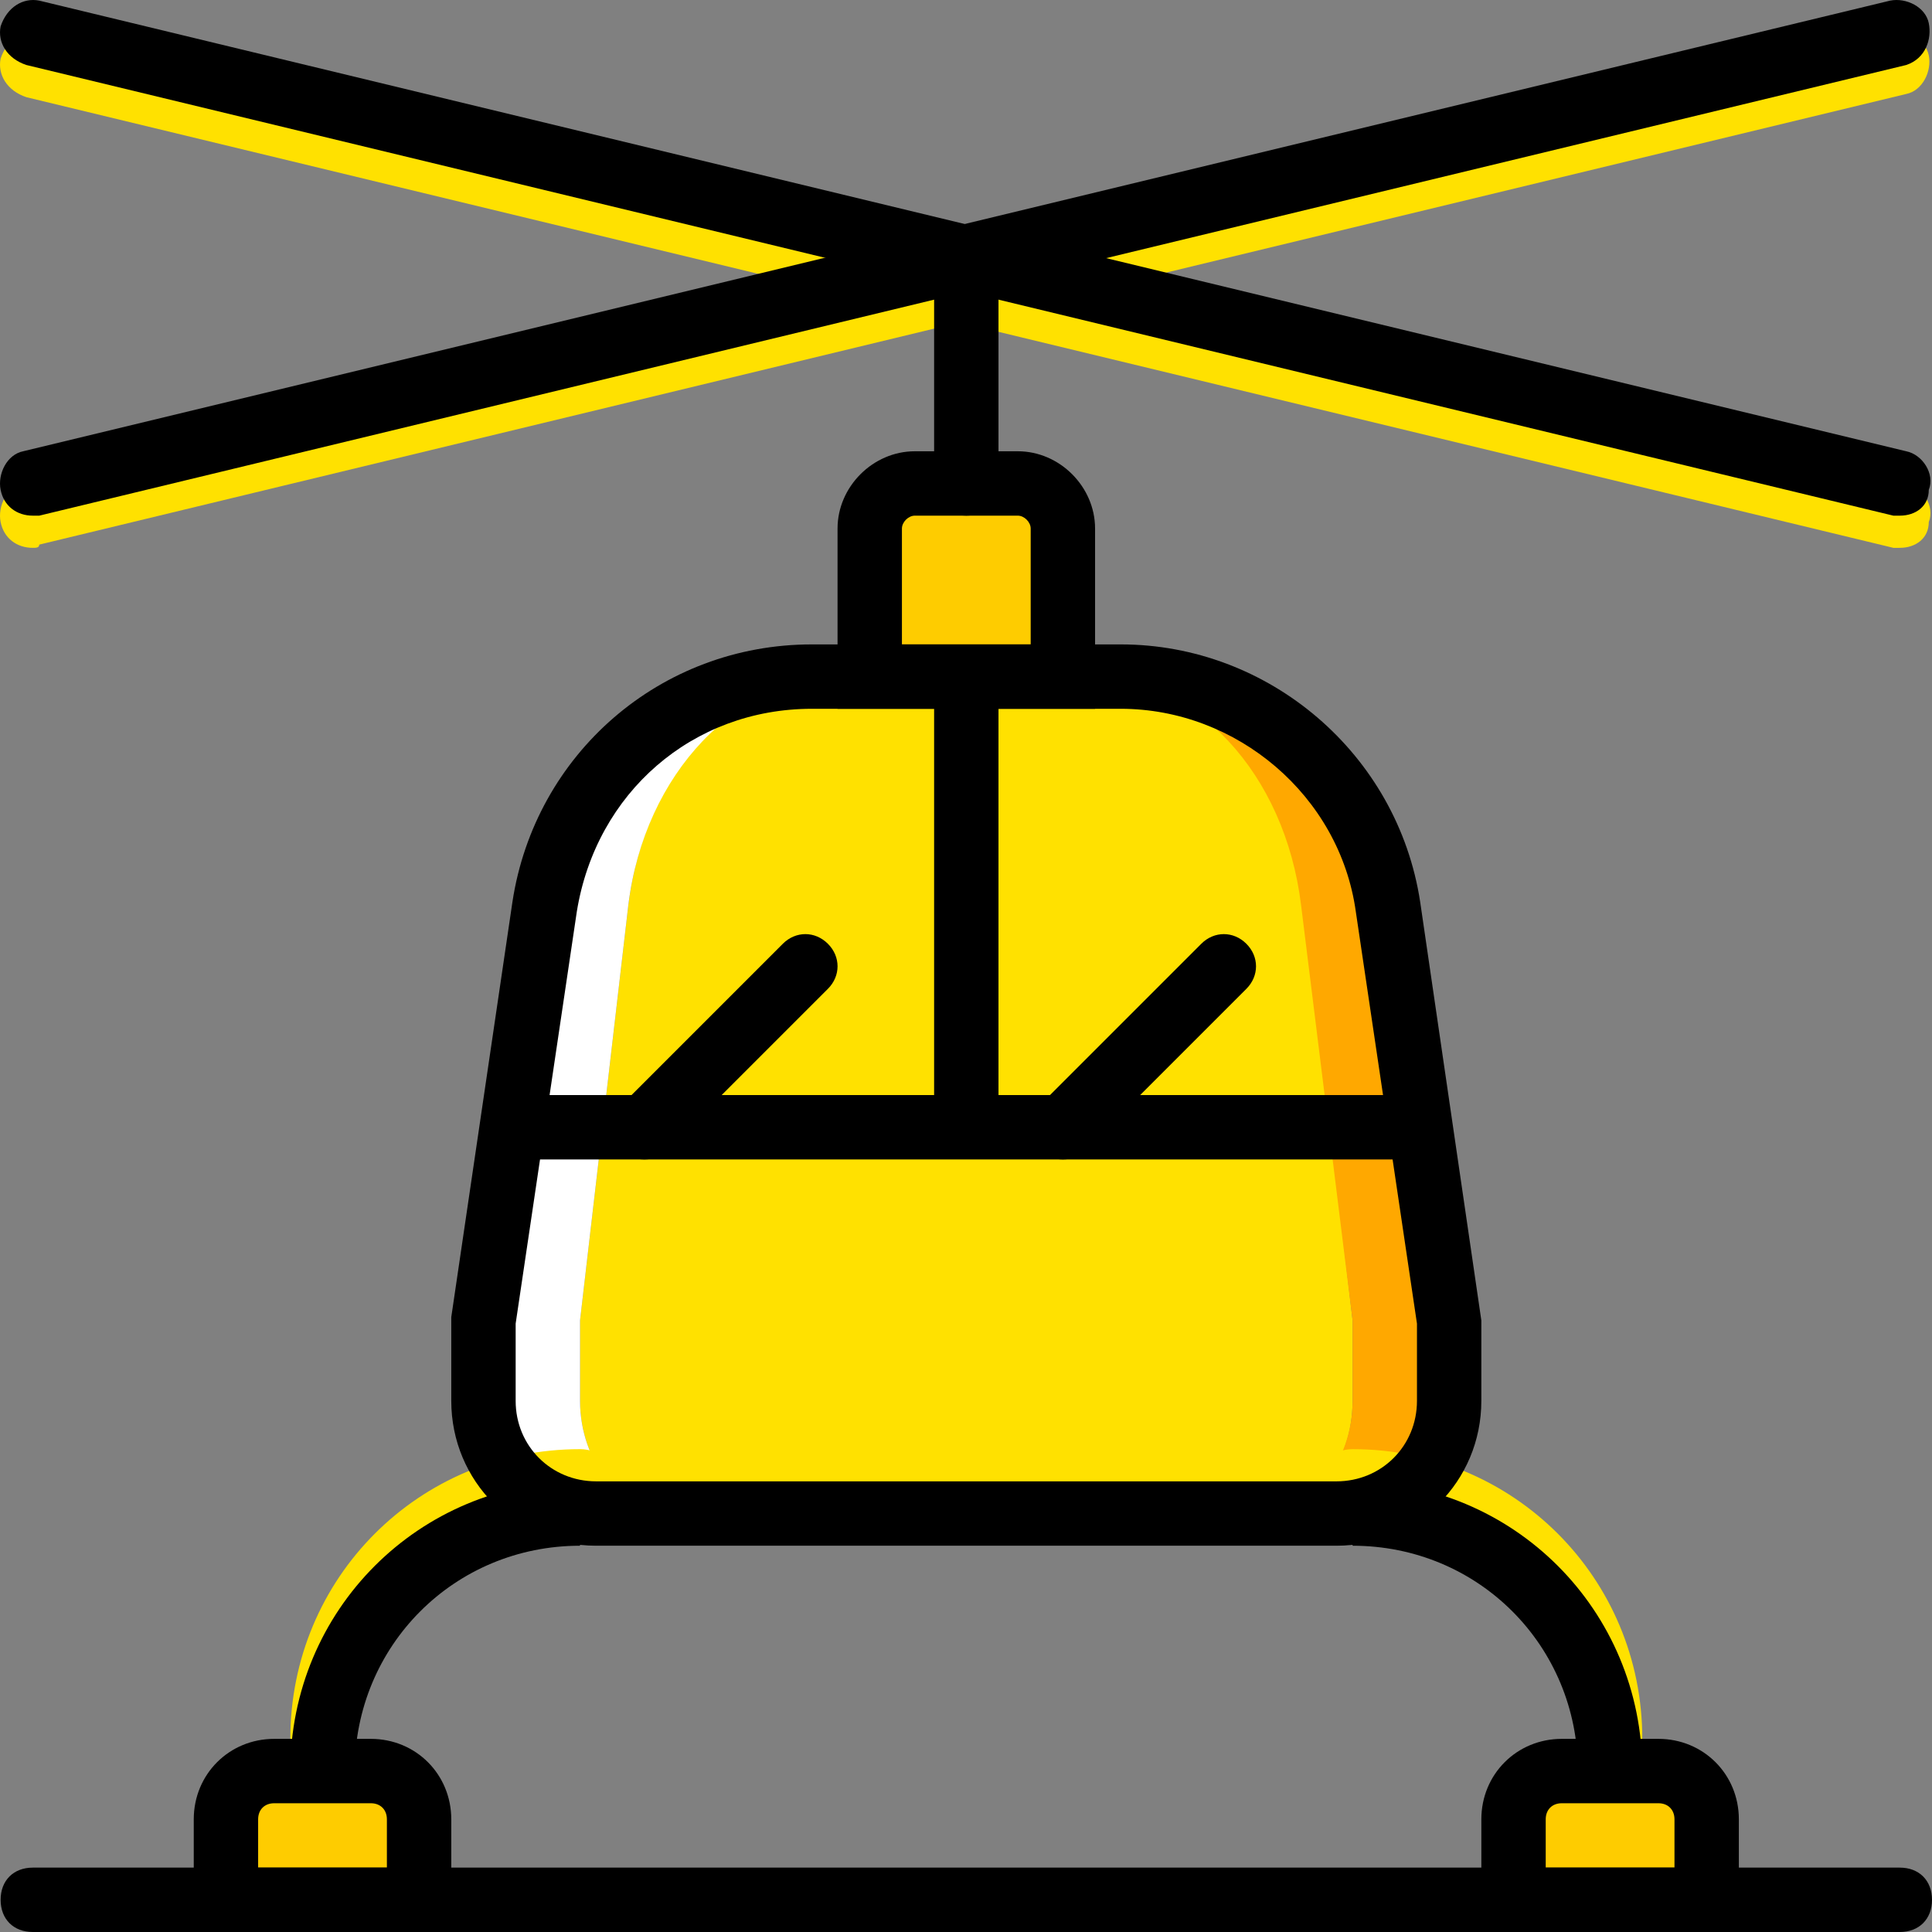 <?xml version="1.0" encoding="iso-8859-1"?>
<!-- Uploaded to: SVG Repo, www.svgrepo.com, Generator: SVG Repo Mixer Tools -->
<svg version="1.1" id="Layer_1" xmlns="http://www.w3.org/2000/svg" xmlns:xlink="http://www.w3.org/1999/xlink" 
	 viewBox="0 0 512.164 512.164" xml:space="preserve">
<rect x="0" y="0" width="512.164" height="512.164" fill="#808080" stroke="none"/>
<g transform="translate(1 1)">
	<g>
		<path style="fill:#FFE100;" d="M502.63,144.23c-0.853,0-1.707,0-1.707,0L5.99,24.764c-5.12-1.707-7.68-5.973-6.827-10.24
			c1.707-5.12,5.973-7.68,10.24-6.827l494.933,119.467c4.267,0.853,7.68,5.973,5.973,10.24
			C510.31,141.67,506.897,144.23,502.63,144.23z"/>
		<path style="fill:#FFE100;" d="M7.697,144.23c-4.267,0-7.68-2.56-8.533-6.827s1.707-9.387,5.973-10.24L500.07,7.697
			c4.267-0.853,9.387,1.707,10.24,5.973c0.853,4.267-1.707,9.387-5.973,10.24L9.404,143.377C9.404,144.23,8.55,144.23,7.697,144.23z
			"/>
	</g>
	<path style="fill:#FECC00;" d="M280.764,178.364h-51.2V139.11c0-6.827,5.12-11.947,11.947-11.947h27.307
		c6.827,0,11.947,5.12,11.947,11.947V178.364z"/>
	<path style="fill:#FFE100;" d="M333.67,400.23H176.657c-12.8,0-23.893-13.653-23.893-29.867V349.03l12.8-110.08
		c4.267-34.987,28.16-60.587,57.173-60.587h65.707c28.16,0,52.053,25.6,56.32,60.587l12.8,110.08v21.333
		C357.564,386.577,347.324,400.23,333.67,400.23"/>
	<path style="fill:#FFFFFF;" d="M152.764,370.364V349.03l12.8-110.08c4.267-34.987,29.013-60.587,57.173-60.587h-8.533
		c-34.987,0-65.707,25.6-70.827,60.587l-16.213,110.08v21.333c0,16.213,13.653,29.867,29.867,29.867h19.627
		C163.857,400.23,152.764,386.577,152.764,370.364"/>
	<path style="fill:#FFA800;" d="M366.95,238.95c-5.12-34.987-34.987-60.587-70.827-60.587h-8.533c28.16,0,52.053,25.6,56.32,60.587
		l13.653,110.08v21.333c0,16.213-11.093,29.867-23.893,29.867h19.627c16.213,0,29.867-13.653,29.867-29.867V349.03L366.95,238.95z"
		/>
	<g>
		<path style="fill:#FFE100;" d="M84.497,468.497c-5.12,0-8.533-3.413-8.533-8.533c0-42.667,34.133-76.8,76.8-76.8
			c5.12,0,8.533,3.413,8.533,8.533c0,5.12-3.413,8.533-8.533,8.533c-33.28,0-59.733,26.453-59.733,59.733
			C93.03,465.084,89.617,468.497,84.497,468.497z"/>
		<path style="fill:#FFE100;" d="M425.83,468.497c-5.12,0-8.533-3.413-8.533-8.533c0-33.28-26.453-59.733-59.733-59.733
			c-5.12,0-8.533-3.413-8.533-8.533c0-5.12,3.413-8.533,8.533-8.533c42.667,0,76.8,34.133,76.8,76.8
			C434.364,465.084,430.95,468.497,425.83,468.497z"/>
	</g>
	<g>
		<path style="fill:#FECC00;" d="M110.097,502.63h-51.2v-21.333c0-6.827,5.973-12.8,12.8-12.8h25.6c6.827,0,12.8,5.973,12.8,12.8
			V502.63z"/>
		<path style="fill:#FECC00;" d="M400.23,502.63h51.2v-21.333c0-6.827-5.973-12.8-12.8-12.8h-25.6c-6.827,0-12.8,5.973-12.8,12.8
			V502.63z"/>
	</g>
	<path d="M353.297,408.764H157.03c-21.333,0-38.4-17.067-38.4-38.4v-22.187l16.213-110.08c5.973-39.253,39.253-68.267,79.36-68.267
		h81.92c39.253,0,73.387,29.013,79.36,68.267l16.213,110.933v21.333C391.697,391.697,374.63,408.764,353.297,408.764z
		 M135.697,349.884v20.48c0,11.947,9.387,21.333,21.333,21.333h196.267c11.947,0,21.333-9.387,21.333-21.333v-20.48l-16.213-109.227
		c-4.267-30.72-31.573-53.76-62.293-53.76h-81.92c-31.573,0-57.173,22.187-62.293,53.76L135.697,349.884z"/>
	<path d="M93.03,468.497H75.964c0-42.667,34.133-76.8,76.8-76.8v17.067C119.484,408.764,93.03,435.217,93.03,468.497z"/>
	<path d="M118.63,511.164H50.364v-29.867c0-11.947,9.387-21.333,21.333-21.333h25.6c11.947,0,21.333,9.387,21.333,21.333V511.164z
		 M67.43,494.097h34.133v-12.8c0-2.56-1.707-4.267-4.267-4.267h-25.6c-2.56,0-4.267,1.707-4.267,4.267V494.097z"/>
	<path d="M502.63,511.164H7.697c-5.12,0-8.533-3.413-8.533-8.533s3.413-8.533,8.533-8.533H502.63c5.12,0,8.533,3.413,8.533,8.533
		S507.75,511.164,502.63,511.164z"/>
	<path d="M434.364,468.497h-17.067c0-33.28-26.453-59.733-59.733-59.733v-17.067C400.23,391.697,434.364,425.83,434.364,468.497z"/>
	<path d="M459.964,511.164h-68.267v-29.867c0-11.947,9.387-21.333,21.333-21.333h25.6c11.947,0,21.333,9.387,21.333,21.333V511.164z
		 M408.764,494.097h34.133v-12.8c0-2.56-1.707-4.267-4.267-4.267h-25.6c-2.56,0-4.267,1.707-4.267,4.267V494.097z"/>
	<rect x="135.697" y="289.297" width="238.933" height="17.067"/>
	<rect x="246.63" y="178.364" width="17.067" height="119.467"/>
	<path d="M289.297,186.897H221.03V139.11c0-11.093,9.387-20.48,20.48-20.48h27.307c11.093,0,20.48,9.387,20.48,20.48V186.897z
		 M238.097,169.83h34.133v-30.72c0-1.707-1.707-3.413-3.413-3.413H241.51c-1.707,0-3.413,1.707-3.413,3.413V169.83z"/>
	<path d="M255.164,135.697c-5.12,0-8.533-3.413-8.533-8.533V67.43c0-5.12,3.413-8.533,8.533-8.533c5.12,0,8.533,3.413,8.533,8.533
		v59.733C263.697,132.284,260.284,135.697,255.164,135.697z"/>
	<path d="M502.63,135.697c-0.853,0-1.707,0-1.707,0L5.99,16.23c-5.12-1.707-7.68-5.973-6.827-10.24
		C0.87,0.87,5.137-1.69,9.404-0.836L504.337,118.63c4.267,0.853,7.68,5.973,5.973,10.24
		C510.31,133.137,506.897,135.697,502.63,135.697z"/>
	<path d="M7.697,135.697c-4.267,0-7.68-2.56-8.533-6.827c-0.853-4.267,1.707-9.387,5.973-10.24L500.07-0.836
		c4.267-0.853,9.387,1.707,10.24,5.973s-0.853,9.387-5.973,11.093L9.404,135.697C9.404,135.697,8.55,135.697,7.697,135.697z"/>
	<path d="M169.83,306.364c-2.56,0-4.267-0.853-5.973-2.56c-3.413-3.413-3.413-8.533,0-11.947l42.667-42.667
		c3.413-3.413,8.533-3.413,11.947,0s3.413,8.533,0,11.947l-42.667,42.667C174.097,305.51,172.39,306.364,169.83,306.364z"/>
	<path d="M280.764,306.364c-2.56,0-4.267-0.853-5.973-2.56c-3.413-3.413-3.413-8.533,0-11.947l42.667-42.667
		c3.413-3.413,8.533-3.413,11.947,0c3.413,3.413,3.413,8.533,0,11.947l-42.667,42.667
		C285.03,305.51,283.324,306.364,280.764,306.364z"/>
</g>
</svg>